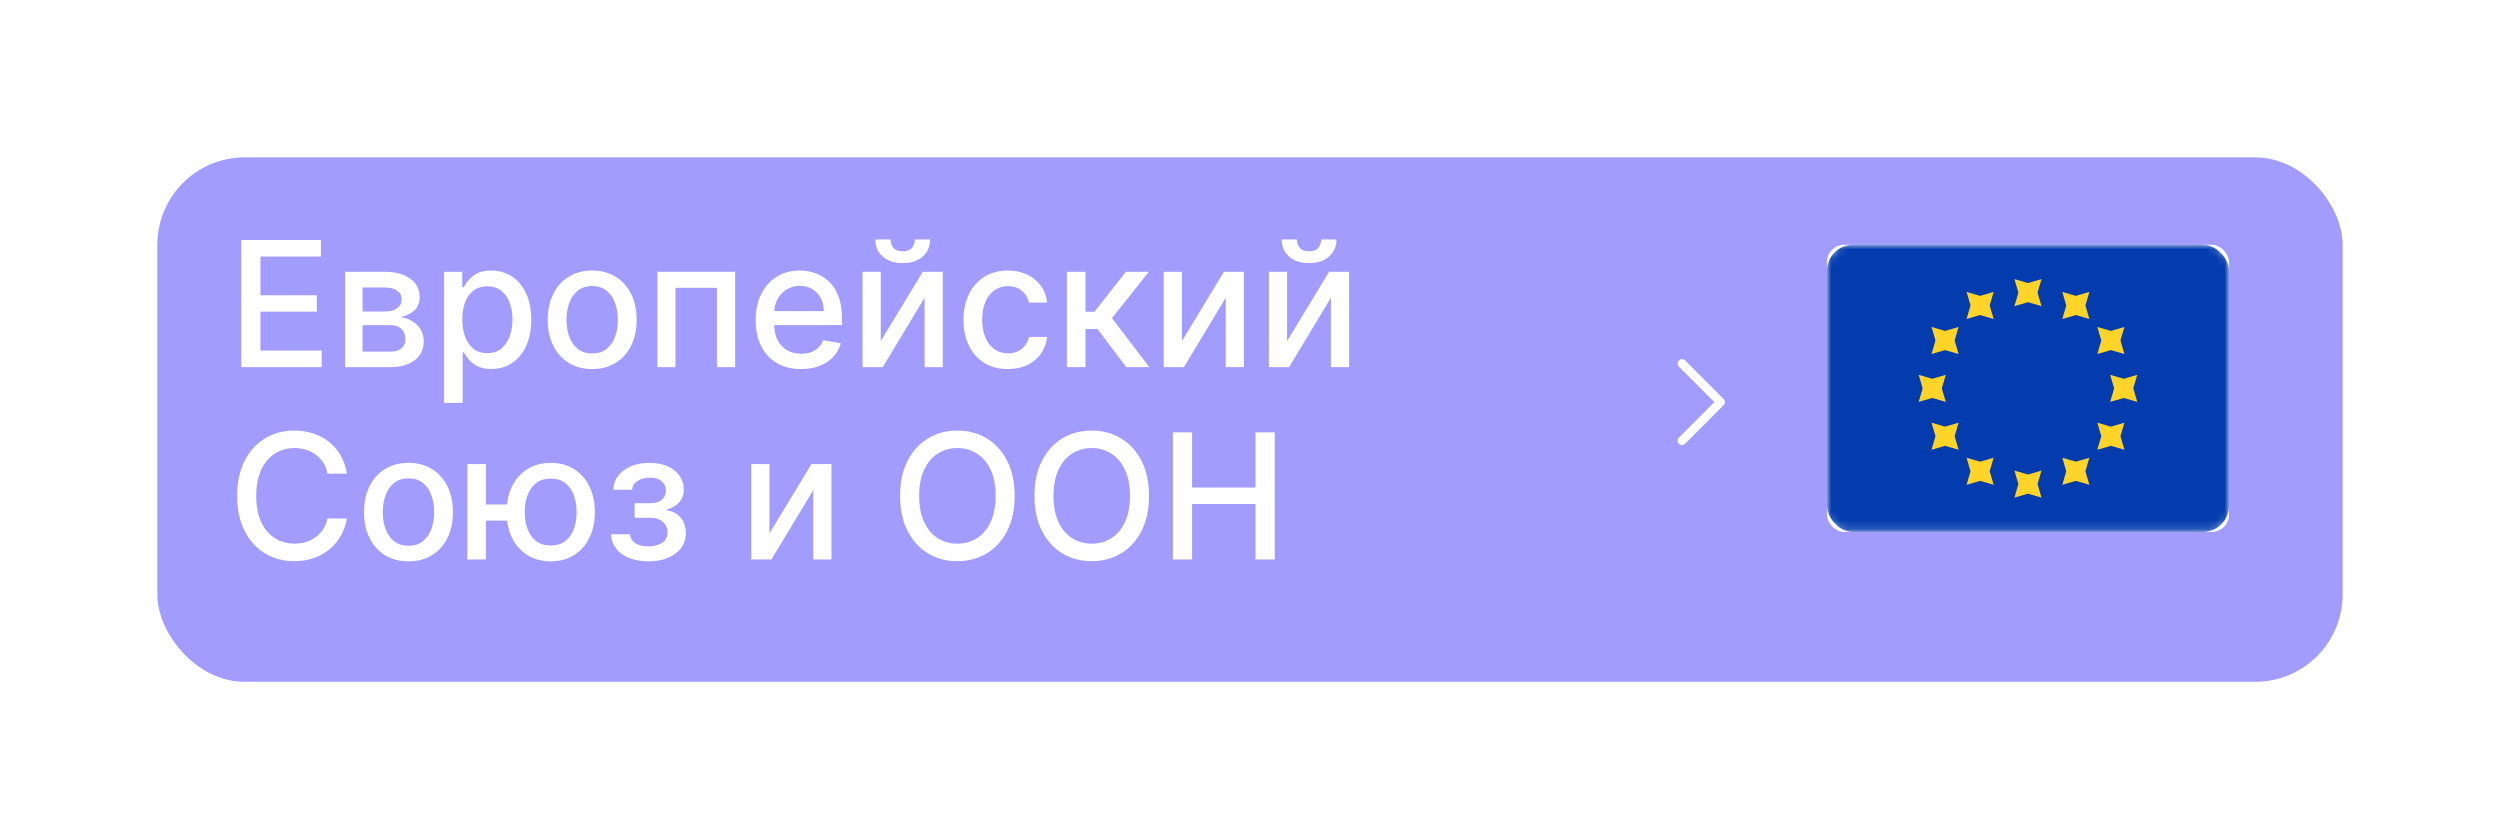 <?xml version="1.0" encoding="UTF-8"?> <svg xmlns="http://www.w3.org/2000/svg" width="286" height="96" viewBox="0 0 286 96" fill="none"> <g filter="url(#filter0_d_870_21752)"> <rect x="16" y="16" width="250" height="60" rx="10" fill="#A39CFF"></rect> </g> <path d="M27.598 42V27.454H36.717V29.344H29.793V33.776H36.242V35.658H29.793V40.111H36.803V42H27.598ZM39.478 42V31.091H44.002C45.233 31.091 46.209 31.354 46.929 31.879C47.648 32.4 48.008 33.108 48.008 34.003C48.008 34.642 47.805 35.149 47.397 35.523C46.99 35.897 46.45 36.148 45.778 36.276C46.266 36.332 46.713 36.479 47.12 36.716C47.528 36.948 47.854 37.26 48.1 37.653C48.351 38.046 48.477 38.515 48.477 39.06C48.477 39.637 48.328 40.149 48.029 40.594C47.731 41.034 47.298 41.38 46.73 41.631C46.166 41.877 45.487 42 44.691 42H39.478ZM41.474 40.224H44.691C45.217 40.224 45.629 40.099 45.927 39.848C46.225 39.597 46.375 39.256 46.375 38.825C46.375 38.319 46.225 37.921 45.927 37.632C45.629 37.339 45.217 37.192 44.691 37.192H41.474V40.224ZM41.474 35.636H44.024C44.422 35.636 44.762 35.58 45.047 35.466C45.335 35.352 45.556 35.191 45.707 34.983C45.863 34.77 45.941 34.519 45.941 34.23C45.941 33.809 45.769 33.48 45.423 33.243C45.077 33.006 44.604 32.888 44.002 32.888H41.474V35.636ZM50.806 46.091V31.091H52.88V32.859H53.058C53.181 32.632 53.358 32.369 53.591 32.071C53.823 31.773 54.145 31.512 54.556 31.29C54.968 31.062 55.513 30.949 56.19 30.949C57.071 30.949 57.857 31.171 58.548 31.616C59.239 32.062 59.781 32.703 60.174 33.541C60.572 34.379 60.771 35.388 60.771 36.567C60.771 37.746 60.575 38.757 60.181 39.599C59.788 40.438 59.249 41.084 58.562 41.538C57.876 41.988 57.092 42.213 56.211 42.213C55.548 42.213 55.006 42.102 54.585 41.879C54.168 41.657 53.842 41.396 53.605 41.098C53.368 40.8 53.186 40.535 53.058 40.303H52.93V46.091H50.806ZM52.887 36.545C52.887 37.312 52.999 37.985 53.221 38.562C53.444 39.14 53.766 39.592 54.187 39.919C54.608 40.241 55.125 40.402 55.735 40.402C56.37 40.402 56.9 40.234 57.326 39.898C57.752 39.557 58.075 39.095 58.292 38.513C58.515 37.93 58.626 37.275 58.626 36.545C58.626 35.826 58.517 35.179 58.299 34.606C58.086 34.034 57.764 33.581 57.334 33.25C56.907 32.919 56.375 32.753 55.735 32.753C55.12 32.753 54.599 32.911 54.173 33.229C53.752 33.546 53.432 33.989 53.214 34.557C52.996 35.125 52.887 35.788 52.887 36.545ZM67.745 42.22C66.723 42.22 65.83 41.986 65.068 41.517C64.305 41.048 63.714 40.392 63.292 39.55C62.871 38.707 62.66 37.722 62.66 36.595C62.66 35.464 62.871 34.474 63.292 33.626C63.714 32.779 64.305 32.121 65.068 31.652C65.83 31.183 66.723 30.949 67.745 30.949C68.768 30.949 69.661 31.183 70.423 31.652C71.185 32.121 71.777 32.779 72.198 33.626C72.62 34.474 72.831 35.464 72.831 36.595C72.831 37.722 72.62 38.707 72.198 39.55C71.777 40.392 71.185 41.048 70.423 41.517C69.661 41.986 68.768 42.22 67.745 42.22ZM67.752 40.438C68.415 40.438 68.965 40.262 69.4 39.912C69.836 39.562 70.158 39.095 70.366 38.513C70.579 37.93 70.686 37.289 70.686 36.588C70.686 35.892 70.579 35.253 70.366 34.67C70.158 34.083 69.836 33.612 69.4 33.257C68.965 32.902 68.415 32.724 67.752 32.724C67.085 32.724 66.531 32.902 66.091 33.257C65.655 33.612 65.331 34.083 65.118 34.67C64.909 35.253 64.805 35.892 64.805 36.588C64.805 37.289 64.909 37.93 65.118 38.513C65.331 39.095 65.655 39.562 66.091 39.912C66.531 40.262 67.085 40.438 67.752 40.438ZM75.201 42V31.091H84.1V42H82.019V32.923H77.268V42H75.201ZM91.641 42.22C90.566 42.22 89.641 41.99 88.864 41.531C88.092 41.067 87.496 40.416 87.074 39.578C86.658 38.735 86.449 37.748 86.449 36.617C86.449 35.499 86.658 34.514 87.074 33.662C87.496 32.81 88.083 32.144 88.836 31.666C89.593 31.188 90.479 30.949 91.492 30.949C92.107 30.949 92.704 31.051 93.282 31.254C93.859 31.458 94.378 31.777 94.837 32.213C95.296 32.649 95.659 33.215 95.924 33.91C96.189 34.602 96.321 35.442 96.321 36.432V37.185H87.65V35.594H94.24C94.24 35.035 94.127 34.54 93.9 34.109C93.672 33.674 93.353 33.331 92.941 33.08C92.534 32.829 92.055 32.703 91.506 32.703C90.909 32.703 90.389 32.85 89.944 33.144C89.503 33.432 89.162 33.811 88.921 34.28C88.684 34.744 88.566 35.248 88.566 35.793V37.035C88.566 37.765 88.694 38.385 88.949 38.896C89.21 39.408 89.572 39.798 90.036 40.068C90.5 40.333 91.042 40.466 91.662 40.466C92.065 40.466 92.432 40.409 92.763 40.295C93.095 40.177 93.381 40.002 93.623 39.77C93.864 39.538 94.049 39.251 94.177 38.91L96.186 39.273C96.025 39.865 95.737 40.383 95.32 40.828C94.908 41.269 94.39 41.612 93.765 41.858C93.144 42.099 92.436 42.22 91.641 42.22ZM100.759 39.024L105.567 31.091H107.854V42H105.773V34.06L100.986 42H98.678V31.091H100.759V39.024ZM104.658 27.398H106.405C106.405 28.198 106.121 28.849 105.553 29.351C104.989 29.848 104.227 30.097 103.266 30.097C102.309 30.097 101.549 29.848 100.986 29.351C100.422 28.849 100.141 28.198 100.141 27.398H101.881C101.881 27.753 101.985 28.068 102.193 28.342C102.402 28.612 102.759 28.747 103.266 28.747C103.763 28.747 104.118 28.612 104.331 28.342C104.549 28.072 104.658 27.758 104.658 27.398ZM115.304 42.22C114.248 42.22 113.339 41.981 112.577 41.503C111.819 41.02 111.237 40.355 110.83 39.507C110.422 38.66 110.219 37.689 110.219 36.595C110.219 35.487 110.427 34.51 110.844 33.662C111.26 32.81 111.848 32.144 112.605 31.666C113.363 31.188 114.255 30.949 115.283 30.949C116.111 30.949 116.85 31.103 117.499 31.41C118.147 31.713 118.67 32.14 119.068 32.689C119.471 33.238 119.71 33.88 119.786 34.614H117.719C117.605 34.102 117.345 33.662 116.938 33.293C116.535 32.923 115.995 32.739 115.318 32.739C114.726 32.739 114.208 32.895 113.763 33.207C113.322 33.515 112.979 33.956 112.733 34.528C112.487 35.097 112.364 35.769 112.364 36.545C112.364 37.341 112.484 38.028 112.726 38.605C112.967 39.183 113.308 39.63 113.749 39.947C114.194 40.265 114.717 40.423 115.318 40.423C115.721 40.423 116.085 40.35 116.412 40.203C116.743 40.052 117.02 39.836 117.243 39.557C117.47 39.278 117.629 38.941 117.719 38.548H119.786C119.71 39.254 119.48 39.883 119.097 40.438C118.713 40.992 118.199 41.427 117.555 41.744C116.916 42.062 116.166 42.22 115.304 42.22ZM122.056 42V31.091H124.18V35.665H125.203L128.804 31.091H131.431L127.206 36.396L131.481 42H128.846L125.558 37.639H124.18V42H122.056ZM135.212 39.024L140.02 31.091H142.307V42H140.226V34.06L135.439 42H133.131V31.091H135.212V39.024ZM147.243 39.024L152.051 31.091H154.338V42H152.257V34.06L147.47 42H145.162V31.091H147.243V39.024ZM151.142 27.398H152.889C152.889 28.198 152.605 28.849 152.037 29.351C151.473 29.848 150.711 30.097 149.75 30.097C148.794 30.097 148.034 29.848 147.47 29.351C146.907 28.849 146.625 28.198 146.625 27.398H148.365C148.365 27.753 148.469 28.068 148.678 28.342C148.886 28.612 149.243 28.747 149.75 28.747C150.247 28.747 150.602 28.612 150.815 28.342C151.033 28.072 151.142 27.758 151.142 27.398ZM39.679 54.185H37.463C37.378 53.711 37.219 53.294 36.987 52.935C36.755 52.575 36.471 52.269 36.135 52.019C35.799 51.767 35.422 51.578 35.006 51.45C34.594 51.322 34.156 51.258 33.692 51.258C32.854 51.258 32.103 51.469 31.44 51.891C30.782 52.312 30.261 52.93 29.878 53.744C29.499 54.559 29.31 55.553 29.31 56.727C29.31 57.911 29.499 58.91 29.878 59.724C30.261 60.539 30.785 61.154 31.447 61.571C32.11 61.988 32.856 62.196 33.685 62.196C34.144 62.196 34.58 62.135 34.992 62.011C35.408 61.883 35.785 61.697 36.121 61.45C36.457 61.204 36.741 60.903 36.973 60.548C37.21 60.188 37.373 59.776 37.463 59.312L39.679 59.32C39.561 60.035 39.331 60.693 38.99 61.294C38.654 61.891 38.221 62.407 37.69 62.842C37.165 63.273 36.563 63.607 35.886 63.844C35.209 64.081 34.471 64.199 33.67 64.199C32.411 64.199 31.289 63.901 30.304 63.304C29.319 62.703 28.543 61.843 27.974 60.726C27.411 59.608 27.129 58.276 27.129 56.727C27.129 55.174 27.413 53.841 27.982 52.729C28.55 51.611 29.326 50.754 30.311 50.158C31.296 49.556 32.416 49.256 33.67 49.256C34.442 49.256 35.162 49.367 35.83 49.59C36.502 49.807 37.106 50.129 37.641 50.555C38.176 50.977 38.618 51.493 38.969 52.104C39.319 52.71 39.556 53.403 39.679 54.185ZM46.73 64.22C45.707 64.22 44.815 63.986 44.052 63.517C43.29 63.048 42.698 62.392 42.277 61.55C41.855 60.707 41.645 59.722 41.645 58.595C41.645 57.464 41.855 56.474 42.277 55.626C42.698 54.779 43.29 54.121 44.052 53.652C44.815 53.183 45.707 52.949 46.73 52.949C47.752 52.949 48.645 53.183 49.407 53.652C50.17 54.121 50.761 54.779 51.183 55.626C51.604 56.474 51.815 57.464 51.815 58.595C51.815 59.722 51.604 60.707 51.183 61.55C50.761 62.392 50.17 63.048 49.407 63.517C48.645 63.986 47.752 64.22 46.73 64.22ZM46.737 62.438C47.4 62.438 47.949 62.262 48.385 61.912C48.82 61.562 49.142 61.095 49.35 60.513C49.564 59.93 49.67 59.289 49.67 58.588C49.67 57.892 49.564 57.253 49.35 56.67C49.142 56.083 48.82 55.612 48.385 55.257C47.949 54.902 47.4 54.724 46.737 54.724C46.069 54.724 45.515 54.902 45.075 55.257C44.639 55.612 44.315 56.083 44.102 56.67C43.894 57.253 43.789 57.892 43.789 58.588C43.789 59.289 43.894 59.93 44.102 60.513C44.315 61.095 44.639 61.562 45.075 61.912C45.515 62.262 46.069 62.438 46.737 62.438ZM59.675 57.707V59.554H53.859V57.707H59.675ZM55.584 53.091V64H53.461V53.091H55.584ZM62.999 64.22C61.986 64.22 61.101 63.983 60.343 63.51C59.586 63.036 58.998 62.378 58.582 61.535C58.165 60.688 57.957 59.706 57.957 58.588C57.957 57.461 58.165 56.476 58.582 55.633C58.998 54.786 59.586 54.128 60.343 53.659C61.101 53.186 61.986 52.949 62.999 52.949C64.017 52.949 64.903 53.186 65.656 53.659C66.413 54.128 67 54.786 67.417 55.633C67.838 56.476 68.049 57.461 68.049 58.588C68.049 59.706 67.838 60.688 67.417 61.535C67 62.378 66.413 63.036 65.656 63.51C64.903 63.983 64.017 64.22 62.999 64.22ZM62.999 62.402C63.686 62.402 64.247 62.229 64.683 61.883C65.123 61.533 65.447 61.069 65.656 60.492C65.864 59.914 65.968 59.279 65.968 58.588C65.968 57.892 65.864 57.255 65.656 56.678C65.447 56.095 65.123 55.629 64.683 55.278C64.247 54.928 63.686 54.753 62.999 54.753C62.318 54.753 61.756 54.928 61.316 55.278C60.876 55.629 60.551 56.095 60.343 56.678C60.135 57.255 60.031 57.892 60.031 58.588C60.031 59.279 60.135 59.914 60.343 60.492C60.551 61.069 60.876 61.533 61.316 61.883C61.756 62.229 62.318 62.402 62.999 62.402ZM69.906 61.117H72.079C72.108 61.562 72.309 61.905 72.683 62.146C73.062 62.388 73.552 62.508 74.153 62.508C74.764 62.508 75.285 62.378 75.716 62.118C76.147 61.853 76.362 61.443 76.362 60.889C76.362 60.558 76.279 60.269 76.114 60.023C75.953 59.772 75.723 59.578 75.425 59.44C75.131 59.303 74.783 59.234 74.381 59.234H72.605V57.565H74.381C74.982 57.565 75.432 57.428 75.73 57.153C76.028 56.879 76.178 56.535 76.178 56.124C76.178 55.678 76.017 55.321 75.695 55.051C75.377 54.776 74.935 54.639 74.367 54.639C73.789 54.639 73.308 54.769 72.925 55.03C72.541 55.285 72.34 55.617 72.321 56.024H70.176C70.19 55.413 70.375 54.878 70.73 54.419C71.09 53.955 71.573 53.595 72.179 53.34C72.79 53.079 73.483 52.949 74.26 52.949C75.07 52.949 75.77 53.079 76.362 53.34C76.954 53.6 77.411 53.96 77.733 54.419C78.06 54.878 78.223 55.406 78.223 56.003C78.223 56.604 78.043 57.097 77.683 57.48C77.328 57.859 76.864 58.131 76.291 58.297V58.41C76.713 58.439 77.087 58.567 77.413 58.794C77.74 59.021 77.996 59.322 78.18 59.696C78.365 60.07 78.457 60.494 78.457 60.967C78.457 61.635 78.273 62.213 77.903 62.7C77.539 63.188 77.032 63.564 76.383 63.83C75.74 64.09 75.003 64.22 74.175 64.22C73.37 64.22 72.648 64.095 72.008 63.844C71.374 63.588 70.87 63.228 70.496 62.764C70.126 62.3 69.93 61.751 69.906 61.117ZM88.024 61.024L92.832 53.091H95.119V64H93.038V56.06L88.251 64H85.943V53.091H88.024V61.024ZM116.073 56.727C116.073 58.28 115.789 59.615 115.221 60.733C114.652 61.846 113.873 62.703 112.884 63.304C111.899 63.901 110.779 64.199 109.525 64.199C108.265 64.199 107.141 63.901 106.151 63.304C105.166 62.703 104.39 61.843 103.821 60.726C103.253 59.608 102.969 58.276 102.969 56.727C102.969 55.174 103.253 53.841 103.821 52.729C104.39 51.611 105.166 50.754 106.151 50.158C107.141 49.556 108.265 49.256 109.525 49.256C110.779 49.256 111.899 49.556 112.884 50.158C113.873 50.754 114.652 51.611 115.221 52.729C115.789 53.841 116.073 55.174 116.073 56.727ZM113.9 56.727C113.9 55.544 113.708 54.547 113.324 53.737C112.945 52.923 112.425 52.307 111.762 51.891C111.104 51.469 110.358 51.258 109.525 51.258C108.686 51.258 107.938 51.469 107.28 51.891C106.622 52.307 106.101 52.923 105.718 53.737C105.339 54.547 105.15 55.544 105.15 56.727C105.15 57.911 105.339 58.91 105.718 59.724C106.101 60.534 106.622 61.15 107.28 61.571C107.938 61.988 108.686 62.196 109.525 62.196C110.358 62.196 111.104 61.988 111.762 61.571C112.425 61.15 112.945 60.534 113.324 59.724C113.708 58.91 113.9 57.911 113.9 56.727ZM131.444 56.727C131.444 58.28 131.16 59.615 130.592 60.733C130.023 61.846 129.245 62.703 128.255 63.304C127.27 63.901 126.15 64.199 124.896 64.199C123.636 64.199 122.512 63.901 121.522 63.304C120.537 62.703 119.761 61.843 119.192 60.726C118.624 59.608 118.34 58.276 118.34 56.727C118.34 55.174 118.624 53.841 119.192 52.729C119.761 51.611 120.537 50.754 121.522 50.158C122.512 49.556 123.636 49.256 124.896 49.256C126.15 49.256 127.27 49.556 128.255 50.158C129.245 50.754 130.023 51.611 130.592 52.729C131.16 53.841 131.444 55.174 131.444 56.727ZM129.271 56.727C129.271 55.544 129.079 54.547 128.695 53.737C128.317 52.923 127.796 52.307 127.133 51.891C126.475 51.469 125.729 51.258 124.896 51.258C124.058 51.258 123.309 51.469 122.651 51.891C121.993 52.307 121.472 52.923 121.089 53.737C120.71 54.547 120.521 55.544 120.521 56.727C120.521 57.911 120.71 58.91 121.089 59.724C121.472 60.534 121.993 61.15 122.651 61.571C123.309 61.988 124.058 62.196 124.896 62.196C125.729 62.196 126.475 61.988 127.133 61.571C127.796 61.15 128.317 60.534 128.695 59.724C129.079 58.91 129.271 57.911 129.271 56.727ZM134.18 64V49.455H136.375V55.776H143.626V49.455H145.828V64H143.626V57.658H136.375V64H134.18Z" fill="white"></path> <path d="M192.425 41.587L196.825 46L192.425 50.412" stroke="white" stroke-linecap="round" stroke-linejoin="round"></path> <rect x="209" y="28" width="46" height="32.857" rx="2" fill="white"></rect> <mask id="mask0_870_21752" style="mask-type:alpha" maskUnits="userSpaceOnUse" x="209" y="28" width="46" height="33"> <rect x="209" y="28" width="46" height="32.857" rx="2" fill="white"></rect> </mask> <g mask="url(#mask0_870_21752)"> <rect x="209" y="28" width="46" height="32.857" rx="3" fill="#043CAE"></rect> <path fill-rule="evenodd" clip-rule="evenodd" d="M230.451 35.025L232 34.571L233.549 35.025L233.095 33.476L233.549 31.927L232 32.381L230.451 31.927L230.905 33.476L230.451 35.025ZM230.451 56.93L232 56.476L233.549 56.93L233.095 55.381L233.549 53.832L232 54.286L230.451 53.832L230.905 55.381L230.451 56.93ZM242.952 45.524L241.403 45.977L241.857 44.428L241.403 42.88L242.952 43.333L244.501 42.88L244.048 44.428L244.501 45.977L242.952 45.524ZM219.499 45.977L221.048 45.524L222.597 45.977L222.143 44.428L222.597 42.88L221.048 43.333L219.499 42.88L219.952 44.428L219.499 45.977ZM241.485 40.048L239.936 40.501L240.39 38.952L239.936 37.403L241.485 37.857L243.034 37.403L242.58 38.952L243.034 40.501L241.485 40.048ZM220.966 51.454L222.515 51L224.064 51.454L223.61 49.905L224.064 48.356L222.515 48.809L220.966 48.356L221.42 49.905L220.966 51.454ZM237.476 36.039L235.927 36.492L236.381 34.944L235.927 33.395L237.476 33.848L239.025 33.395L238.571 34.944L239.025 36.492L237.476 36.039ZM224.975 55.462L226.524 55.009L228.073 55.462L227.619 53.914L228.073 52.365L226.524 52.818L224.975 52.365L225.429 53.914L224.975 55.462ZM241.485 51L239.936 51.454L240.39 49.905L239.936 48.356L241.485 48.809L243.034 48.356L242.58 49.905L243.034 51.454L241.485 51ZM220.966 40.501L222.515 40.048L224.064 40.501L223.61 38.952L224.064 37.403L222.515 37.857L220.966 37.403L221.42 38.952L220.966 40.501ZM237.476 55.009L235.927 55.462L236.381 53.914L235.927 52.365L237.476 52.818L239.025 52.365L238.571 53.914L239.025 55.462L237.476 55.009ZM224.975 36.492L226.524 36.039L228.073 36.492L227.619 34.944L228.073 33.395L226.524 33.848L224.975 33.395L225.429 34.944L224.975 36.492Z" fill="#FFD429"></path> </g> <defs> <filter id="filter0_d_870_21752" x="0" y="0" width="286" height="96" filterUnits="userSpaceOnUse" color-interpolation-filters="sRGB"> <feFlood flood-opacity="0" result="BackgroundImageFix"></feFlood> <feColorMatrix in="SourceAlpha" type="matrix" values="0 0 0 0 0 0 0 0 0 0 0 0 0 0 0 0 0 0 127 0" result="hardAlpha"></feColorMatrix> <feMorphology radius="3" operator="dilate" in="SourceAlpha" result="effect1_dropShadow_870_21752"></feMorphology> <feOffset dx="2" dy="2"></feOffset> <feGaussianBlur stdDeviation="7.5"></feGaussianBlur> <feComposite in2="hardAlpha" operator="out"></feComposite> <feColorMatrix type="matrix" values="0 0 0 0 0 0 0 0 0 0 0 0 0 0 0 0 0 0 0.08 0"></feColorMatrix> <feBlend mode="normal" in2="BackgroundImageFix" result="effect1_dropShadow_870_21752"></feBlend> <feBlend mode="normal" in="SourceGraphic" in2="effect1_dropShadow_870_21752" result="shape"></feBlend> </filter> </defs> </svg> 